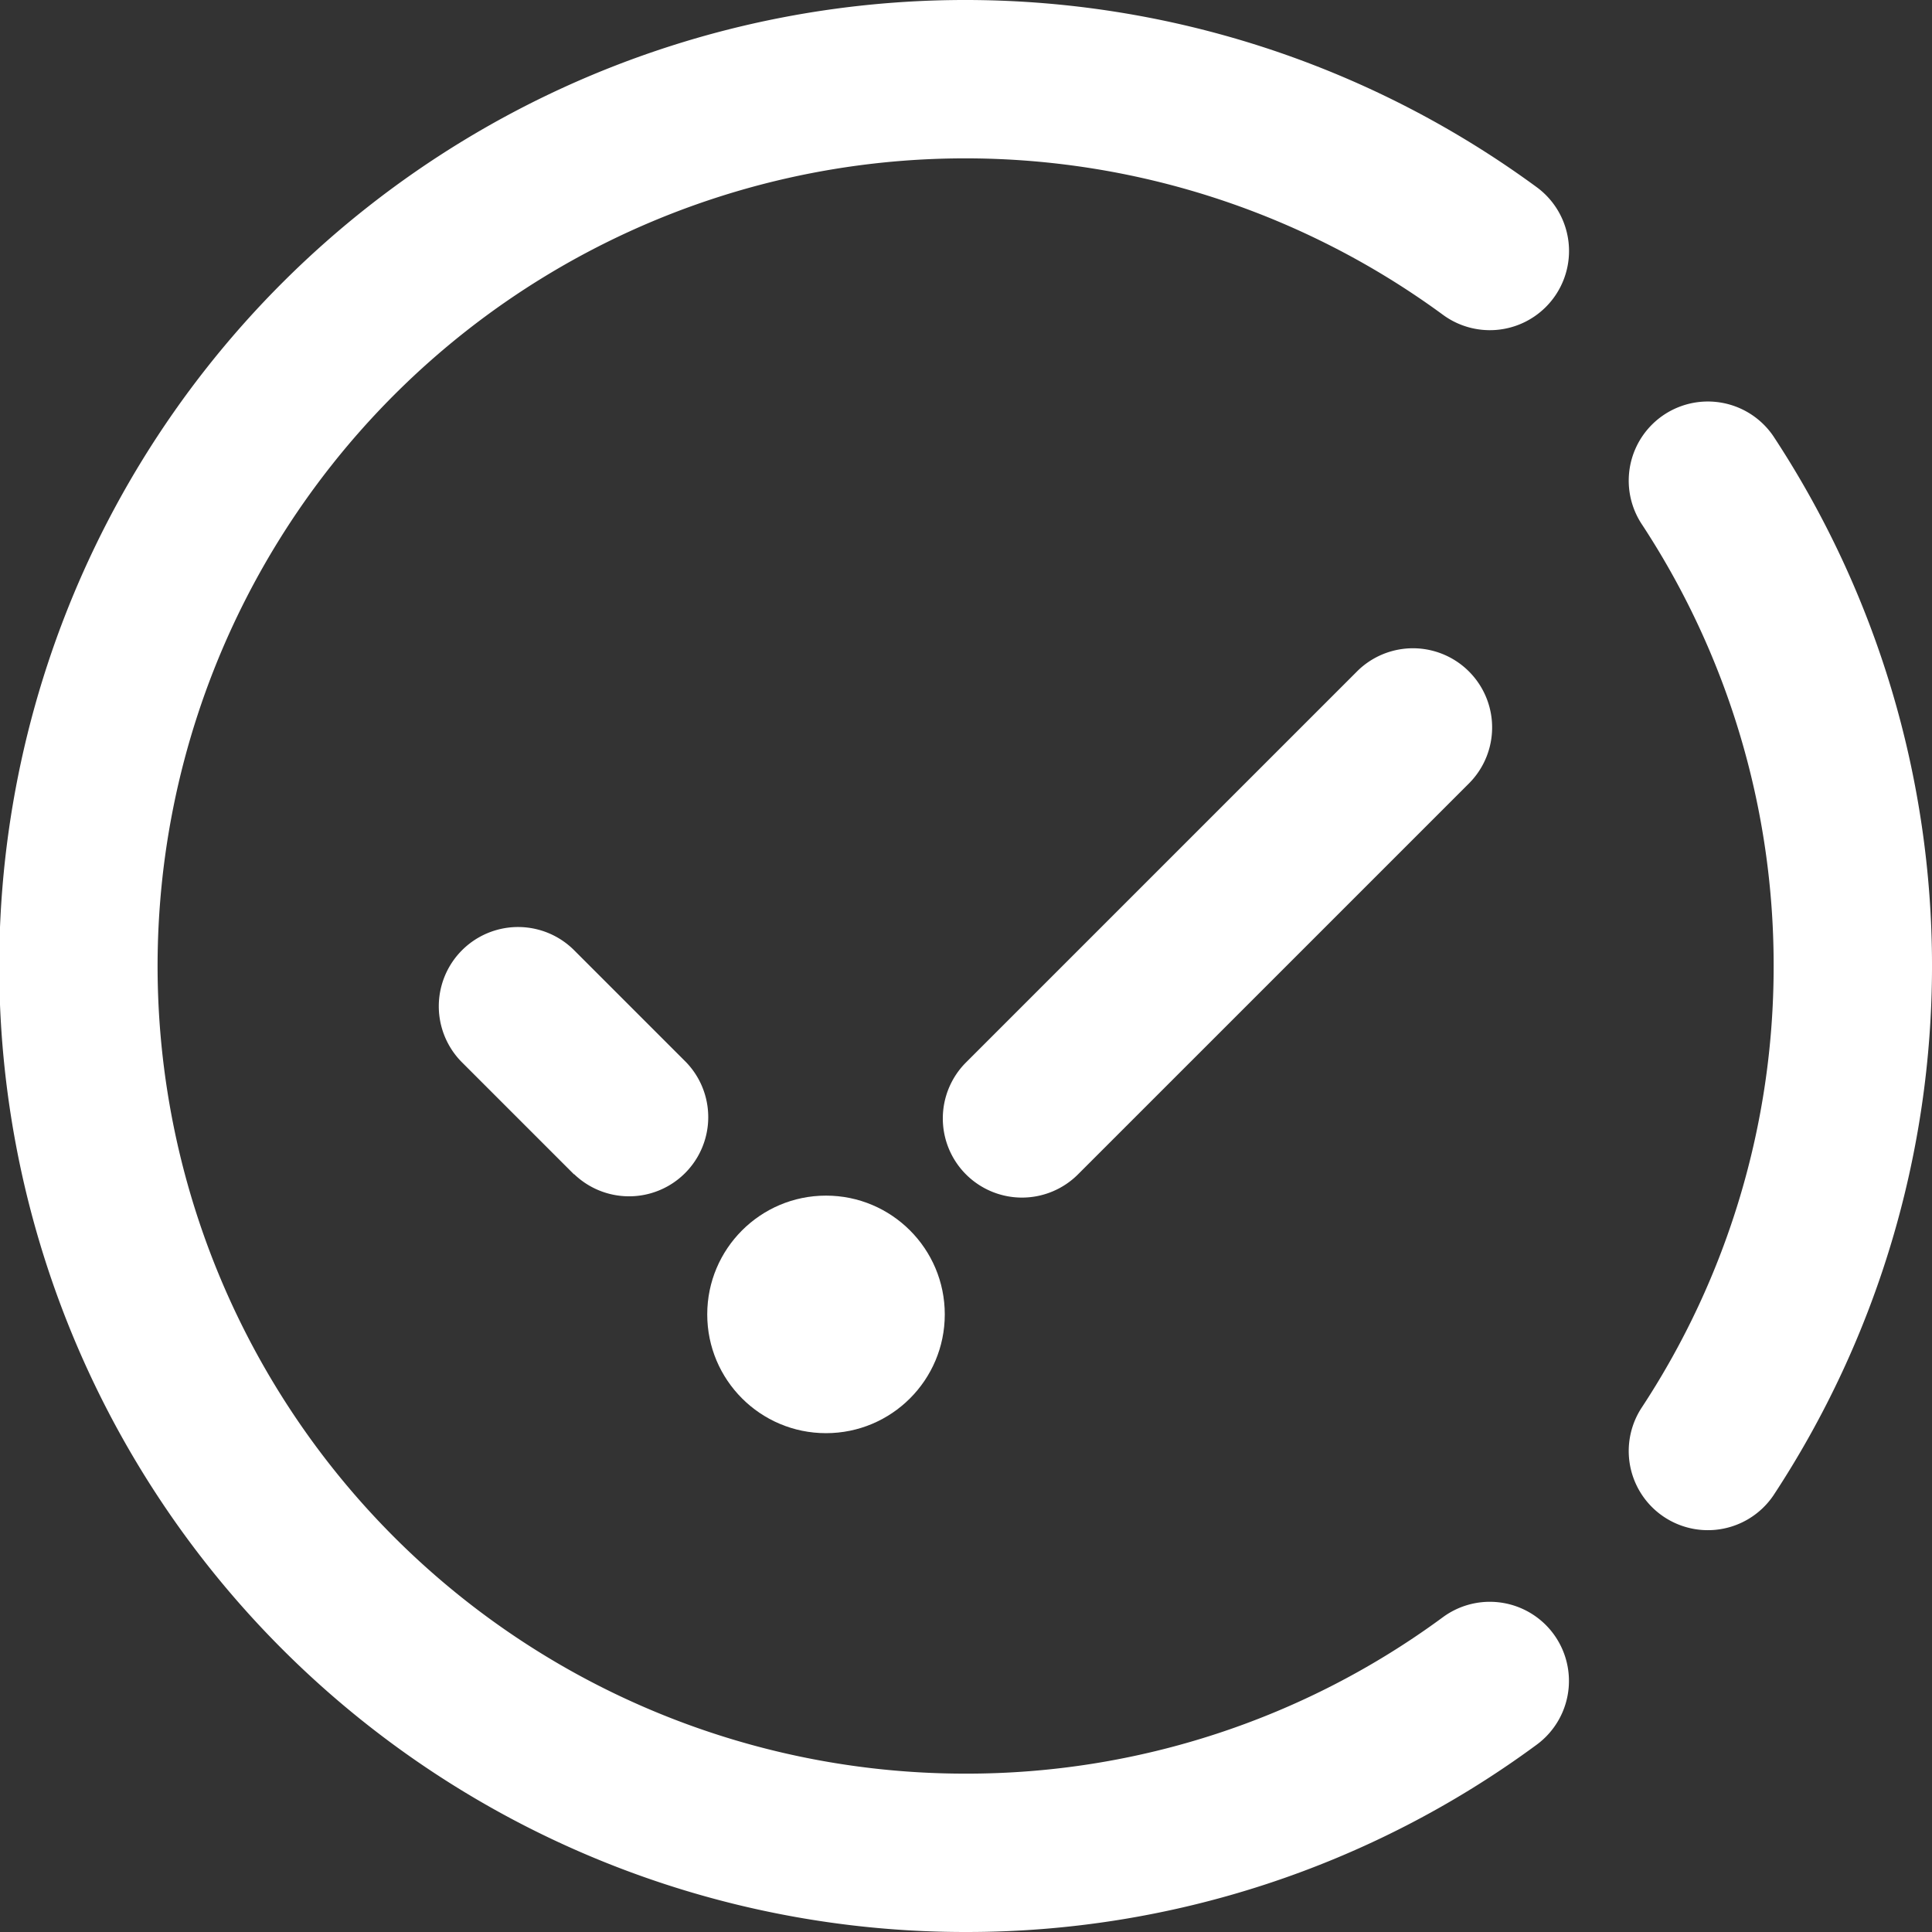 <svg xmlns="http://www.w3.org/2000/svg" width="122" height="122" viewBox="0 0 122 122">
  <rect x="0" y="0" width="122" height="122" fill="#333333" stroke="none"/>
  <defs>
    <style>
      .a {
        fill: #fff;
      }
    </style>
  </defs>
  <g>
    <g>
      <circle class="a" cx="52.16" cy="83" r="7.5"/>
      <path class="a" d="M61,74.16a5,5,0,0,1,0-7.07L85.75,42.34a5,5,0,0,1,7.07,7.07L68.07,74.16A5,5,0,0,1,61,74.16Z"/>
      <path class="a" d="M36.25,74.16l-7.07-7.07A5,5,0,0,1,36.25,60l7.07,7.07a5,5,0,0,1-7.07,7.07Z"/>
    </g>
    <g>
      <path class="a" d="M61,112A51,51,0,1,1,91.12,19.88a5,5,0,0,0,6.49-.49h0a5,5,0,0,0-.53-7.54A61,61,0,1,0,61,122a60.65,60.65,0,0,0,36-11.8,5,5,0,0,0,.61-7.59h0a5,5,0,0,0-6.48-.5A50.7,50.7,0,0,1,61,112Z"/>
      <path class="a" d="M112,61a50.66,50.66,0,0,1-8.36,27.93,5,5,0,0,0,.67,6.23h0a5,5,0,0,0,7.67-.72,60.84,60.84,0,0,0,0-66.9,5,5,0,0,0-7.67-.72h0a5,5,0,0,0-.67,6.23A50.66,50.66,0,0,1,112,61Z"/>
    </g>
  </g>
</svg>
